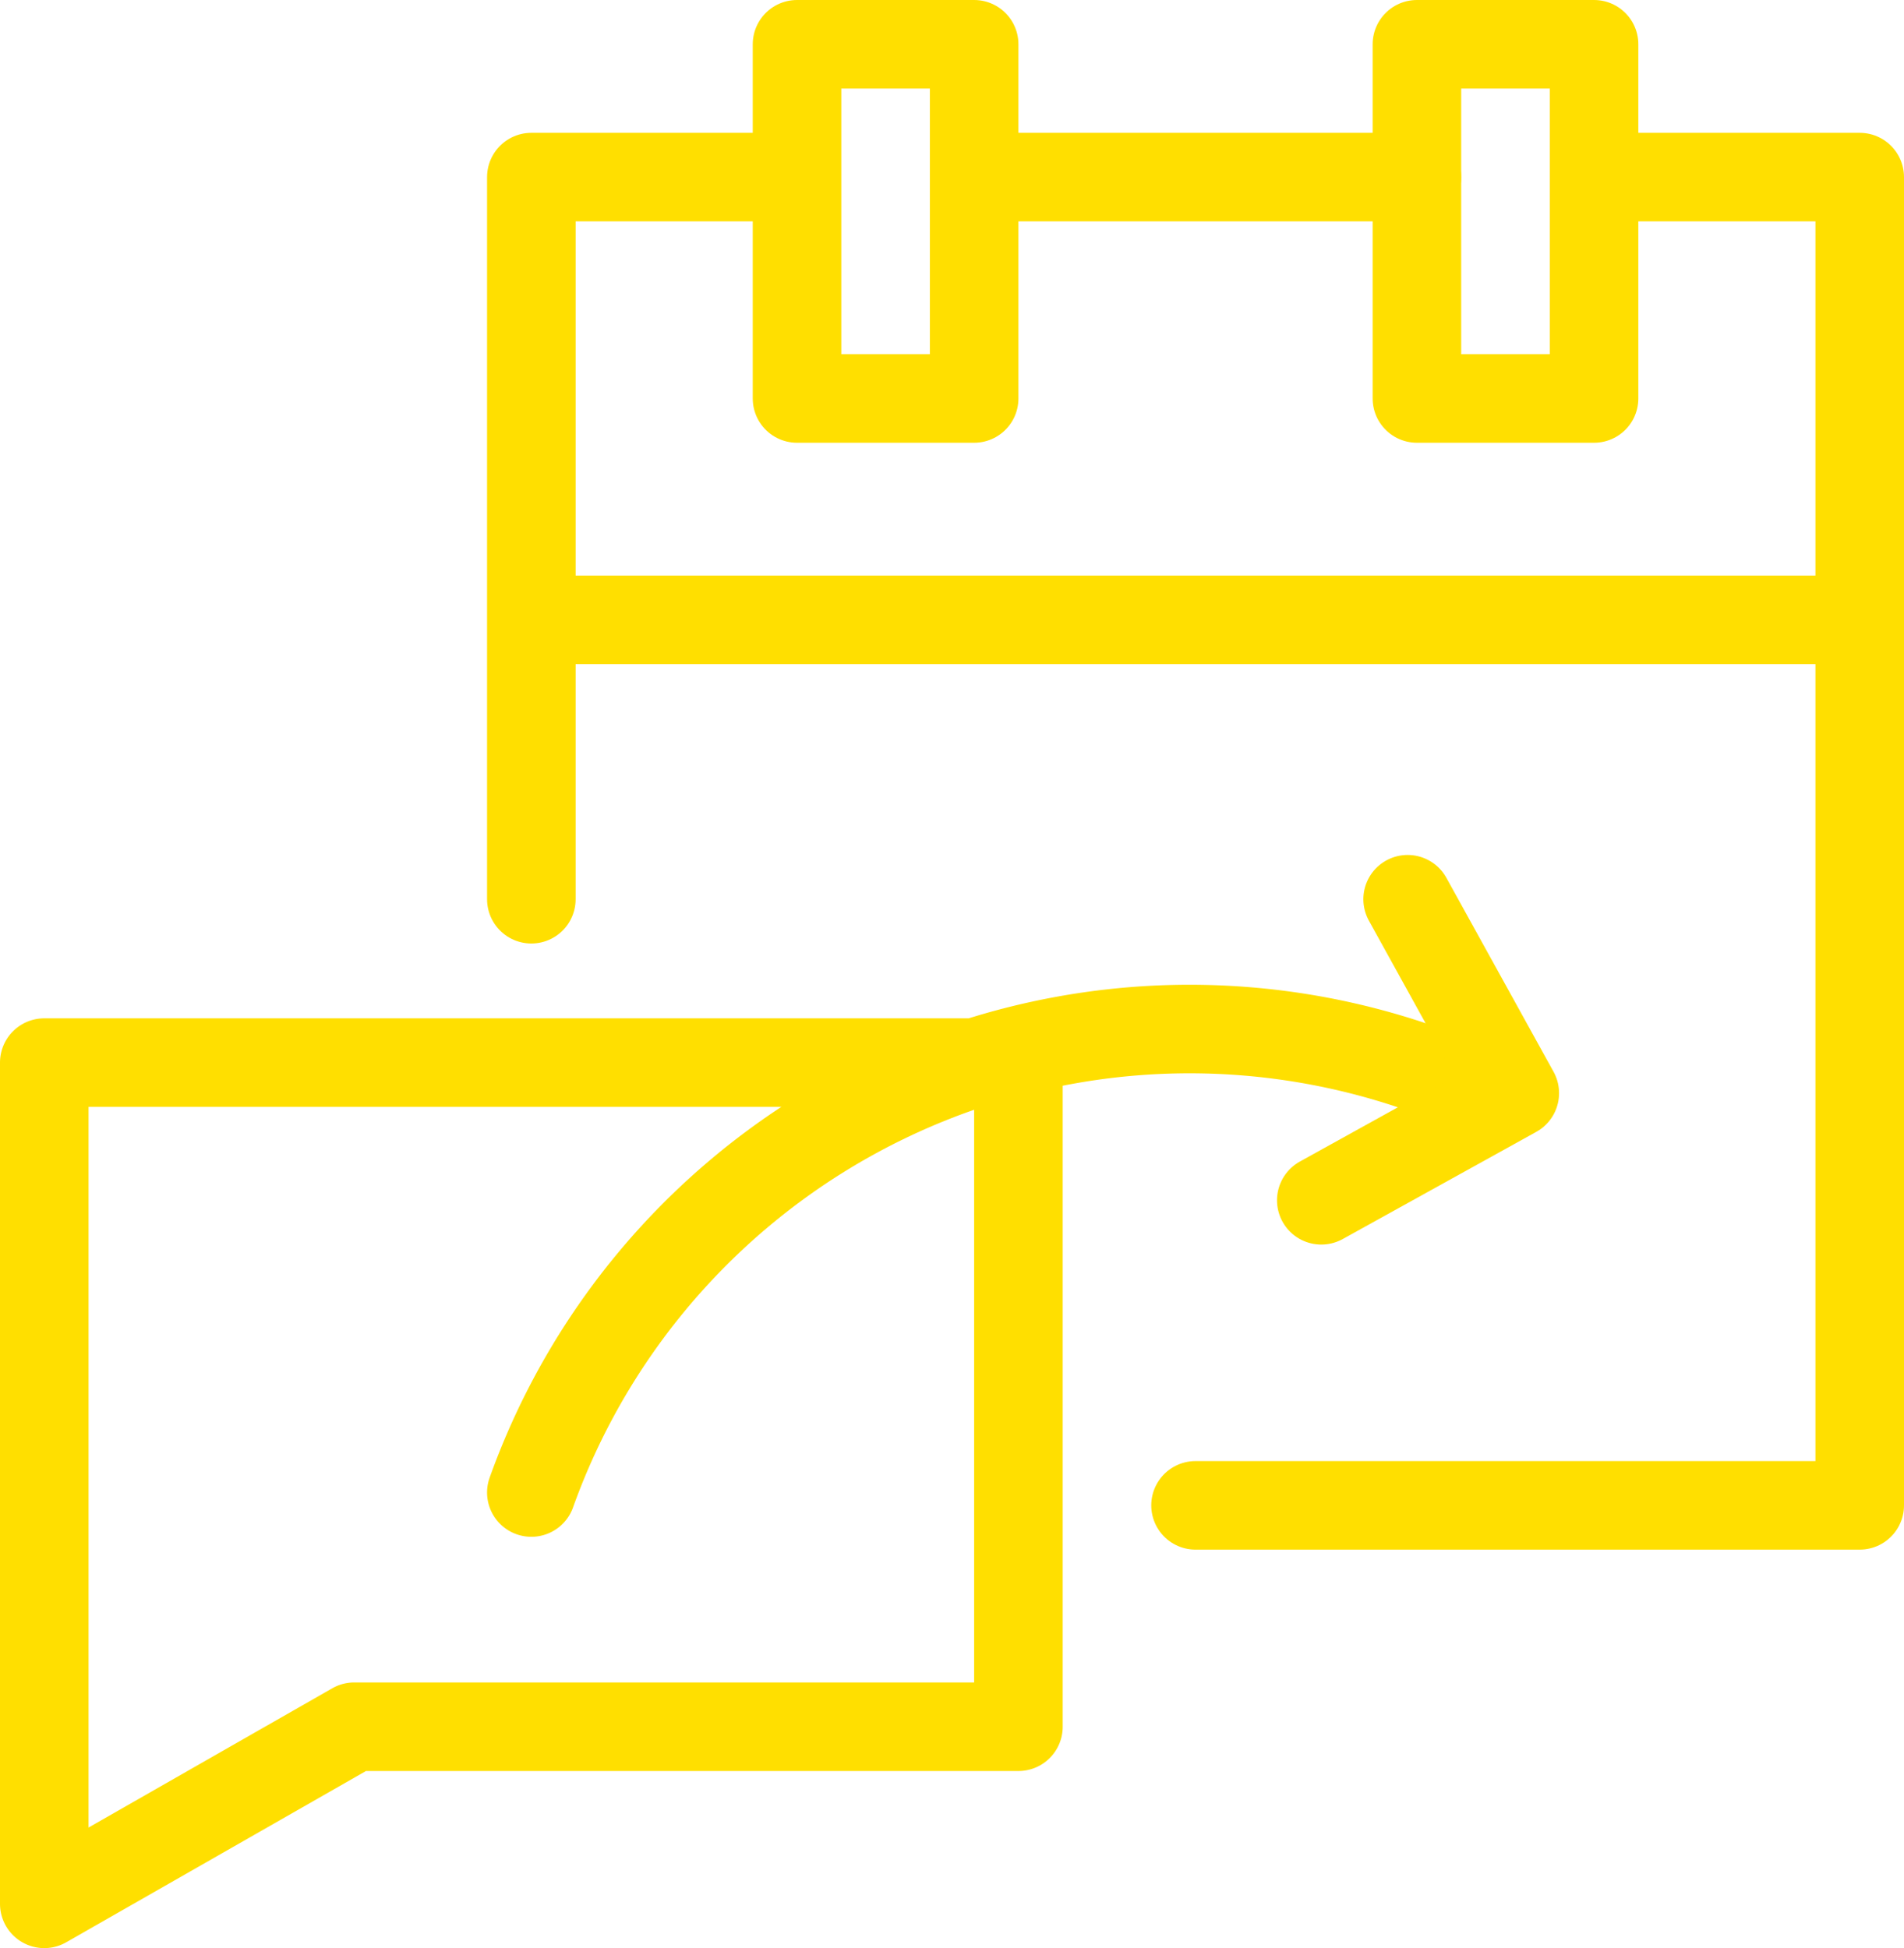 <svg xmlns="http://www.w3.org/2000/svg" viewBox="0 0 43 44"><defs><style>.cls-1{fill:none;stroke:#ffdf00;stroke-linecap:round;stroke-linejoin:round;stroke-width:2px}</style></defs><title>Middel 10</title><g id="Laag_2" data-name="Laag 2"><g id="Layer_1" data-name="Layer 1"><path class="cls-1" d="M23 39H8l-7 4V24h22v15zm-11-5.29a15.79 15.79 0 0 1 20.2-9.54"/><path class="cls-1" d="M31.79 20.31l2.42 4.38-4.37 2.42M32 1h4v8h-4z"/><path class="cls-1" d="M36.06 4H42v30H27M22.1 4H32M12 20.31V4h6m4 5h-4V1h4v8zm-10 5h30"/></g></g></svg>